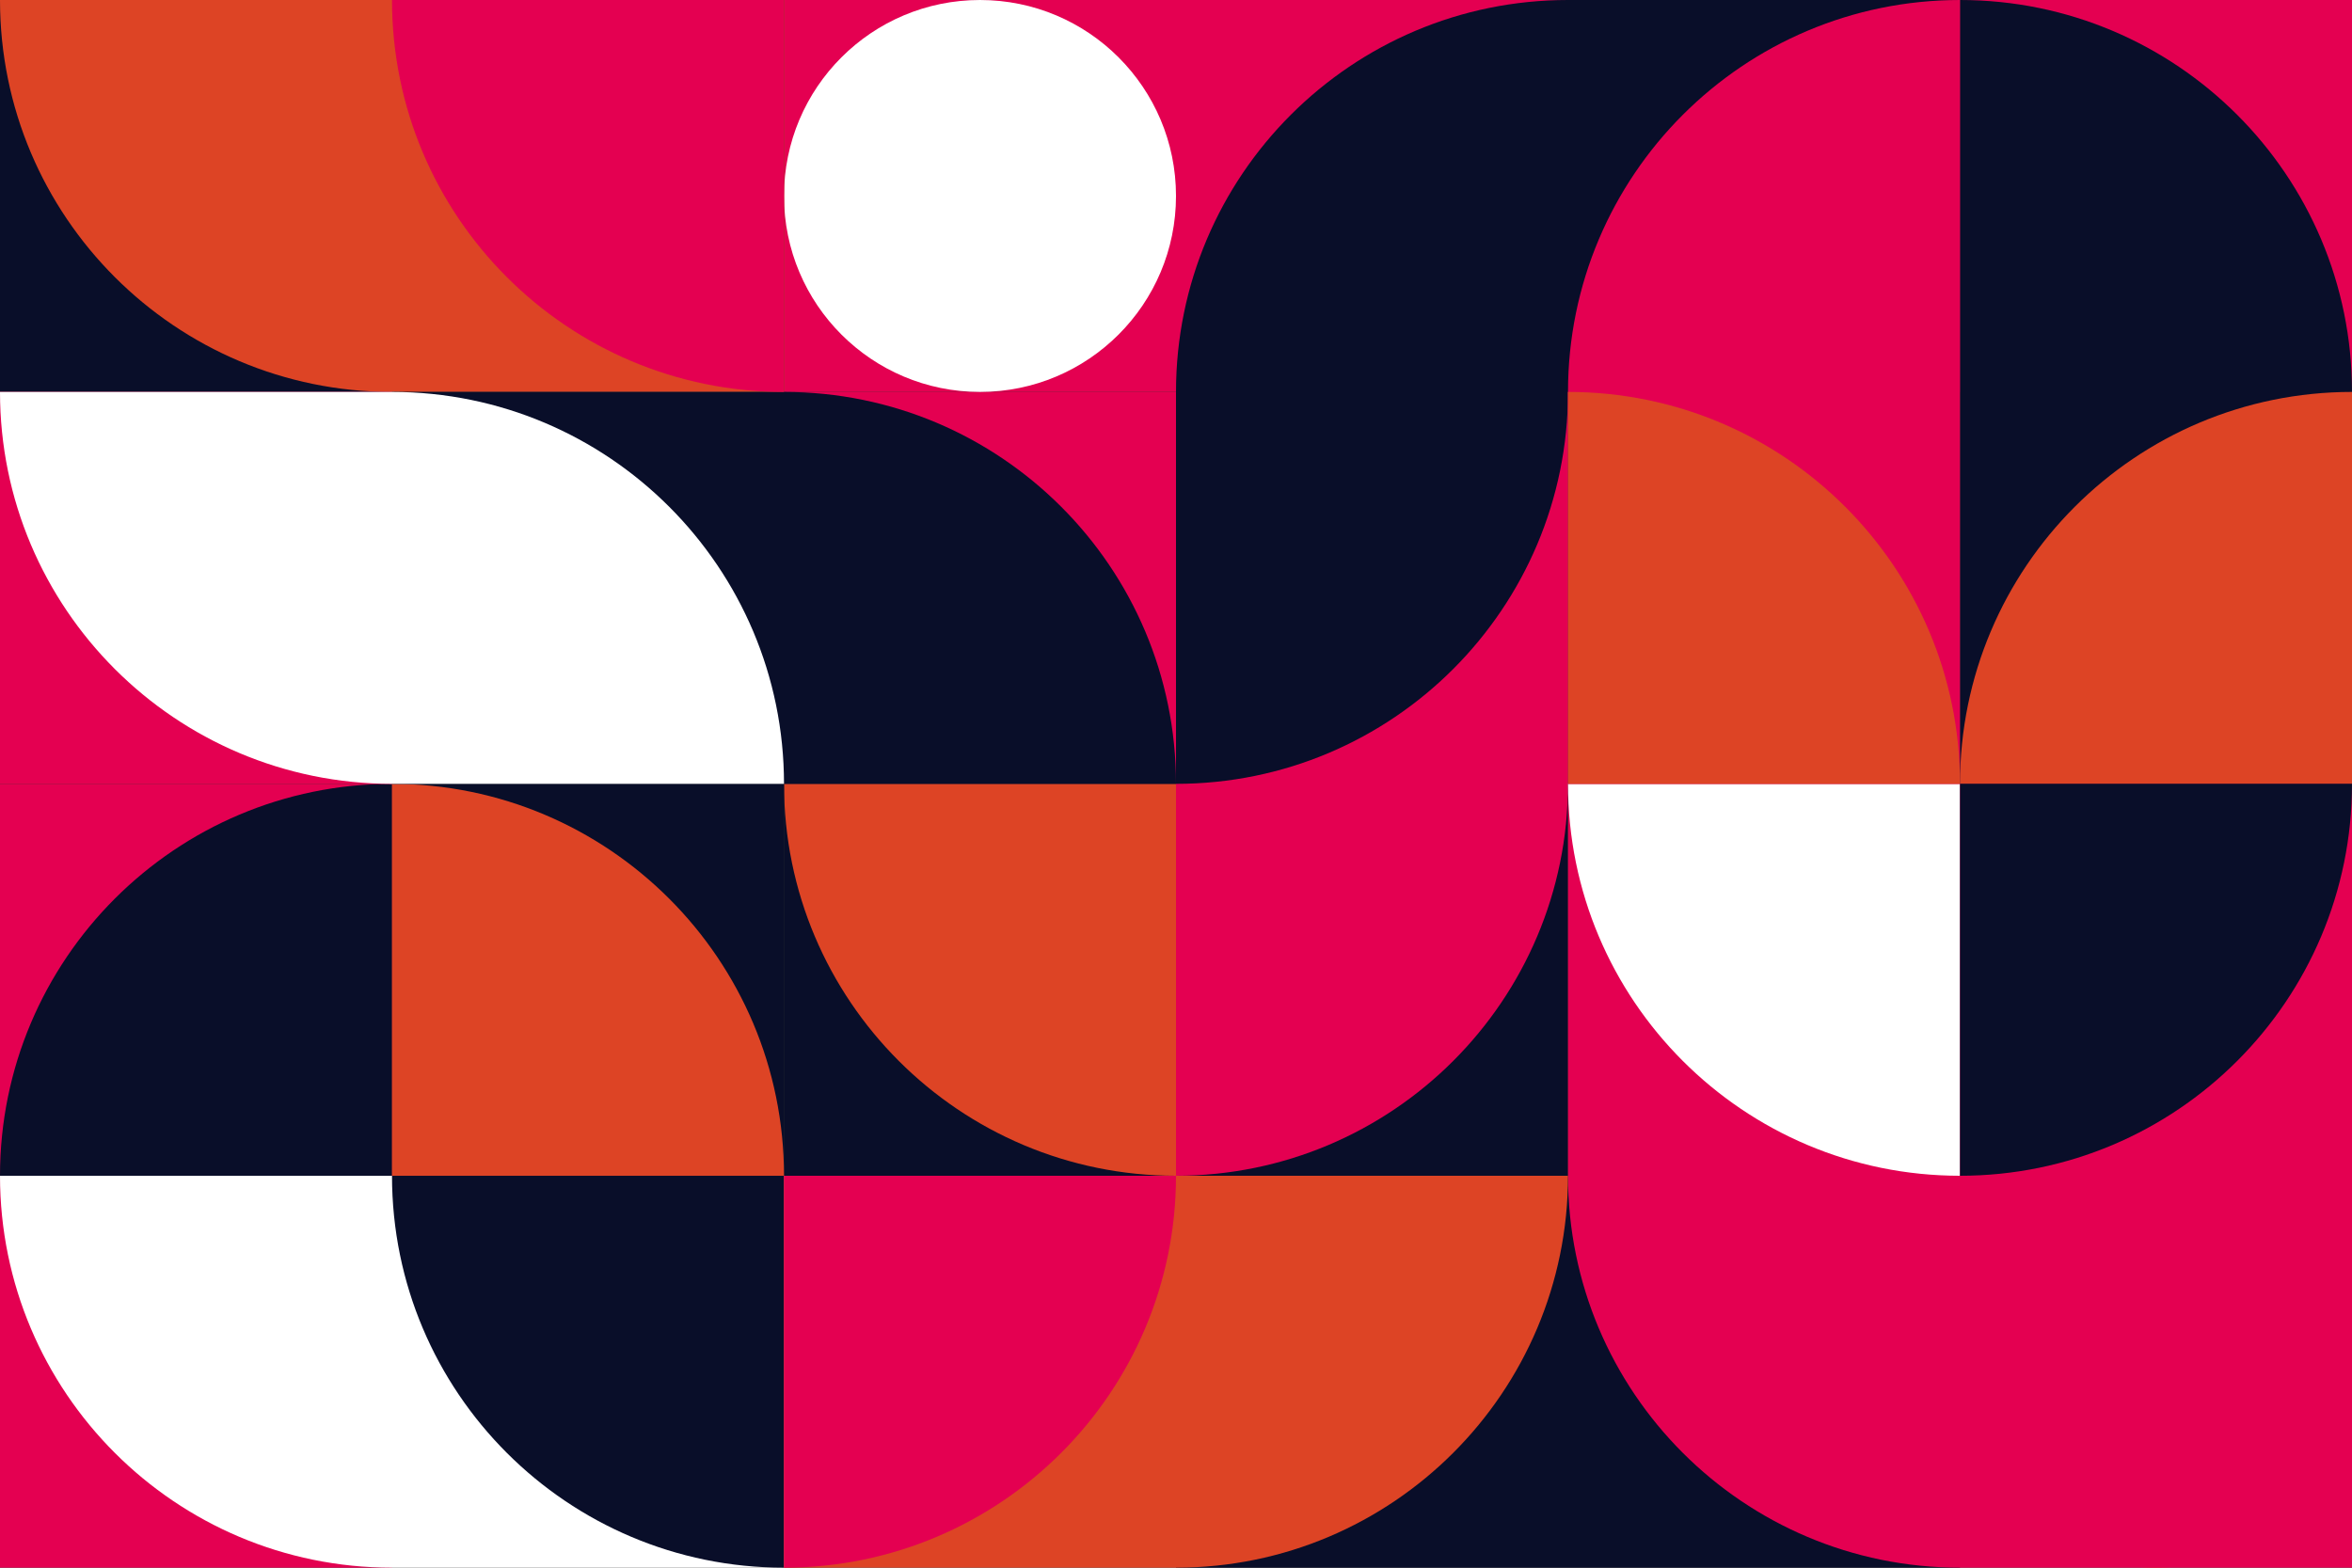 <?xml version="1.0" encoding="utf-8"?>
<!-- Generator: Adobe Illustrator 25.2.3, SVG Export Plug-In . SVG Version: 6.00 Build 0)  -->
<svg version="1.1" id="Layer_1" xmlns="http://www.w3.org/2000/svg" xmlns:xlink="http://www.w3.org/1999/xlink" x="0px" y="0px"
	 width="3000px" height="2000px" viewBox="0 0 3000 2000" style="enable-background:new 0 0 3000 2000;" xml:space="preserve">
<rect x="0" y="0" width="3000" height="2000" fill="#333333" stroke="none"/>
<style type="text/css">
	.st0{fill:#E40051;}
	.st1{fill:#FFFFFF;}
	.st2{fill:#DD4425;}
	.st3{fill:#090E29;}
</style>
<rect x="1000" y="500" class="st0" width="500" height="500"/>
<g>
	<rect x="1000" y="0" class="st0" width="500" height="500"/>
	<path class="st1" d="M1250,0L1250,0c138.1,0,250,111.9,250,250l0,0c0,138.1-111.9,250-250,250l0,0c-138.1,0-250-111.9-250-250l0,0
		C1000,111.9,1111.9,0,1250,0z"/>
</g>
<path class="st2" d="M2750,2000L2750,2000c-138.1,0-250-111.9-250-250l0,0c0-138.1,111.9-250,250-250l0,0c138.1,0,250,111.9,250,250
	l0,0C3000,1888.1,2888.1,2000,2750,2000z"/>
<rect x="1500" y="0" class="st0" width="500" height="500"/>
<g>
	<rect x="1000" y="1000" class="st3" width="500" height="500"/>
	<path class="st2" d="M1500,1000v500l0,0c-276.1,0-500-223.9-500-500l0,0H1500z"/>
</g>
<g>
	<rect y="1000" class="st0" width="500" height="500"/>
	<path class="st3" d="M500,1500H0l0,0c0-276.1,223.9-500,500-500l0,0V1500z"/>
</g>
<g>
	<rect y="0" class="st3" width="500" height="500"/>
	<path class="st2" d="M500,0H0l0,0c0,276.1,223.9,500,500,500l0,0h500V0H500z"/>
</g>
<g>
	<rect x="500" y="1000" class="st3" width="500" height="500"/>
	<path class="st2" d="M1000,1500H500v-500l0,0C776.1,1000,1000,1223.9,1000,1500L1000,1500z"/>
</g>
<g>
	<rect x="1500" y="1000" class="st3" width="500" height="500"/>
	<path class="st0" d="M1500,500v500v500l0,0c276.1,0,500-223.9,500-500l0,0V500H1500z"/>
</g>
<rect y="1500" class="st0" width="500" height="500"/>
<g>
	<polygon class="st3" points="2000,1500 1500,1500 1500,2000 2000,2000 2500,2000 2500,1500 	"/>
	<path class="st0" d="M2500,1000h-500v500c0,276.1,223.9,500,500,500h500v-500v-500H2500z"/>
</g>
<g>
	<path class="st1" d="M500,1500H0c0,276.1,223.9,500,500,500h500v-500H500z"/>
	<path class="st3" d="M500,1500h500v500l0,0C723.9,2000,500,1776.1,500,1500L500,1500z"/>
</g>
<g>
	<rect x="2500" y="0" class="st0" width="500" height="500"/>
	<path class="st3" d="M2500,0v500v500h500V500C3000,223.9,2776.1,0,2500,0z"/>
</g>
<path class="st3" d="M1000,500H500v500h500h500C1500,723.9,1276.1,500,1000,500z"/>
<g>
	<rect y="500" class="st0" width="500" height="500"/>
	<path class="st1" d="M500,500L500,500H0l0,0c0,276.1,223.9,500,500,500l0,0h500l0,0C1000,723.9,776.1,500,500,500z"/>
</g>
<g>
	<path class="st2" d="M1500,1500h-500v500h500c276.1,0,500-223.9,500-500H1500z"/>
	<path class="st0" d="M1000,2000v-500h500l0,0C1500,1776.1,1276.1,2000,1000,2000L1000,2000z"/>
</g>
<path class="st0" d="M1000,0v500l0,0C723.9,500,500,276.1,500,0l0,0H1000z"/>
<path class="st1" d="M2000,1000h500v500l0,0C2223.9,1500,2000,1276.1,2000,1000L2000,1000z"/>
<path class="st3" d="M2000,0c-276.1,0-500,223.9-500,500v500c276.1,0,500-223.9,500-500h500V0H2000z"/>
<path class="st0" d="M2000,500v500h500V500V0C2223.9,0,2000,223.9,2000,500z"/>
<path class="st2" d="M2000,500L2000,500c276.1,0,500,223.9,500,500l0,0h-500V500z"/>
<path class="st2" d="M3000,500v500h-500l0,0C2500,723.9,2723.9,500,3000,500L3000,500z"/>
<path class="st3" d="M2500,1500v-500h500l0,0C3000,1276.1,2776.1,1500,2500,1500L2500,1500z"/>
</svg>
